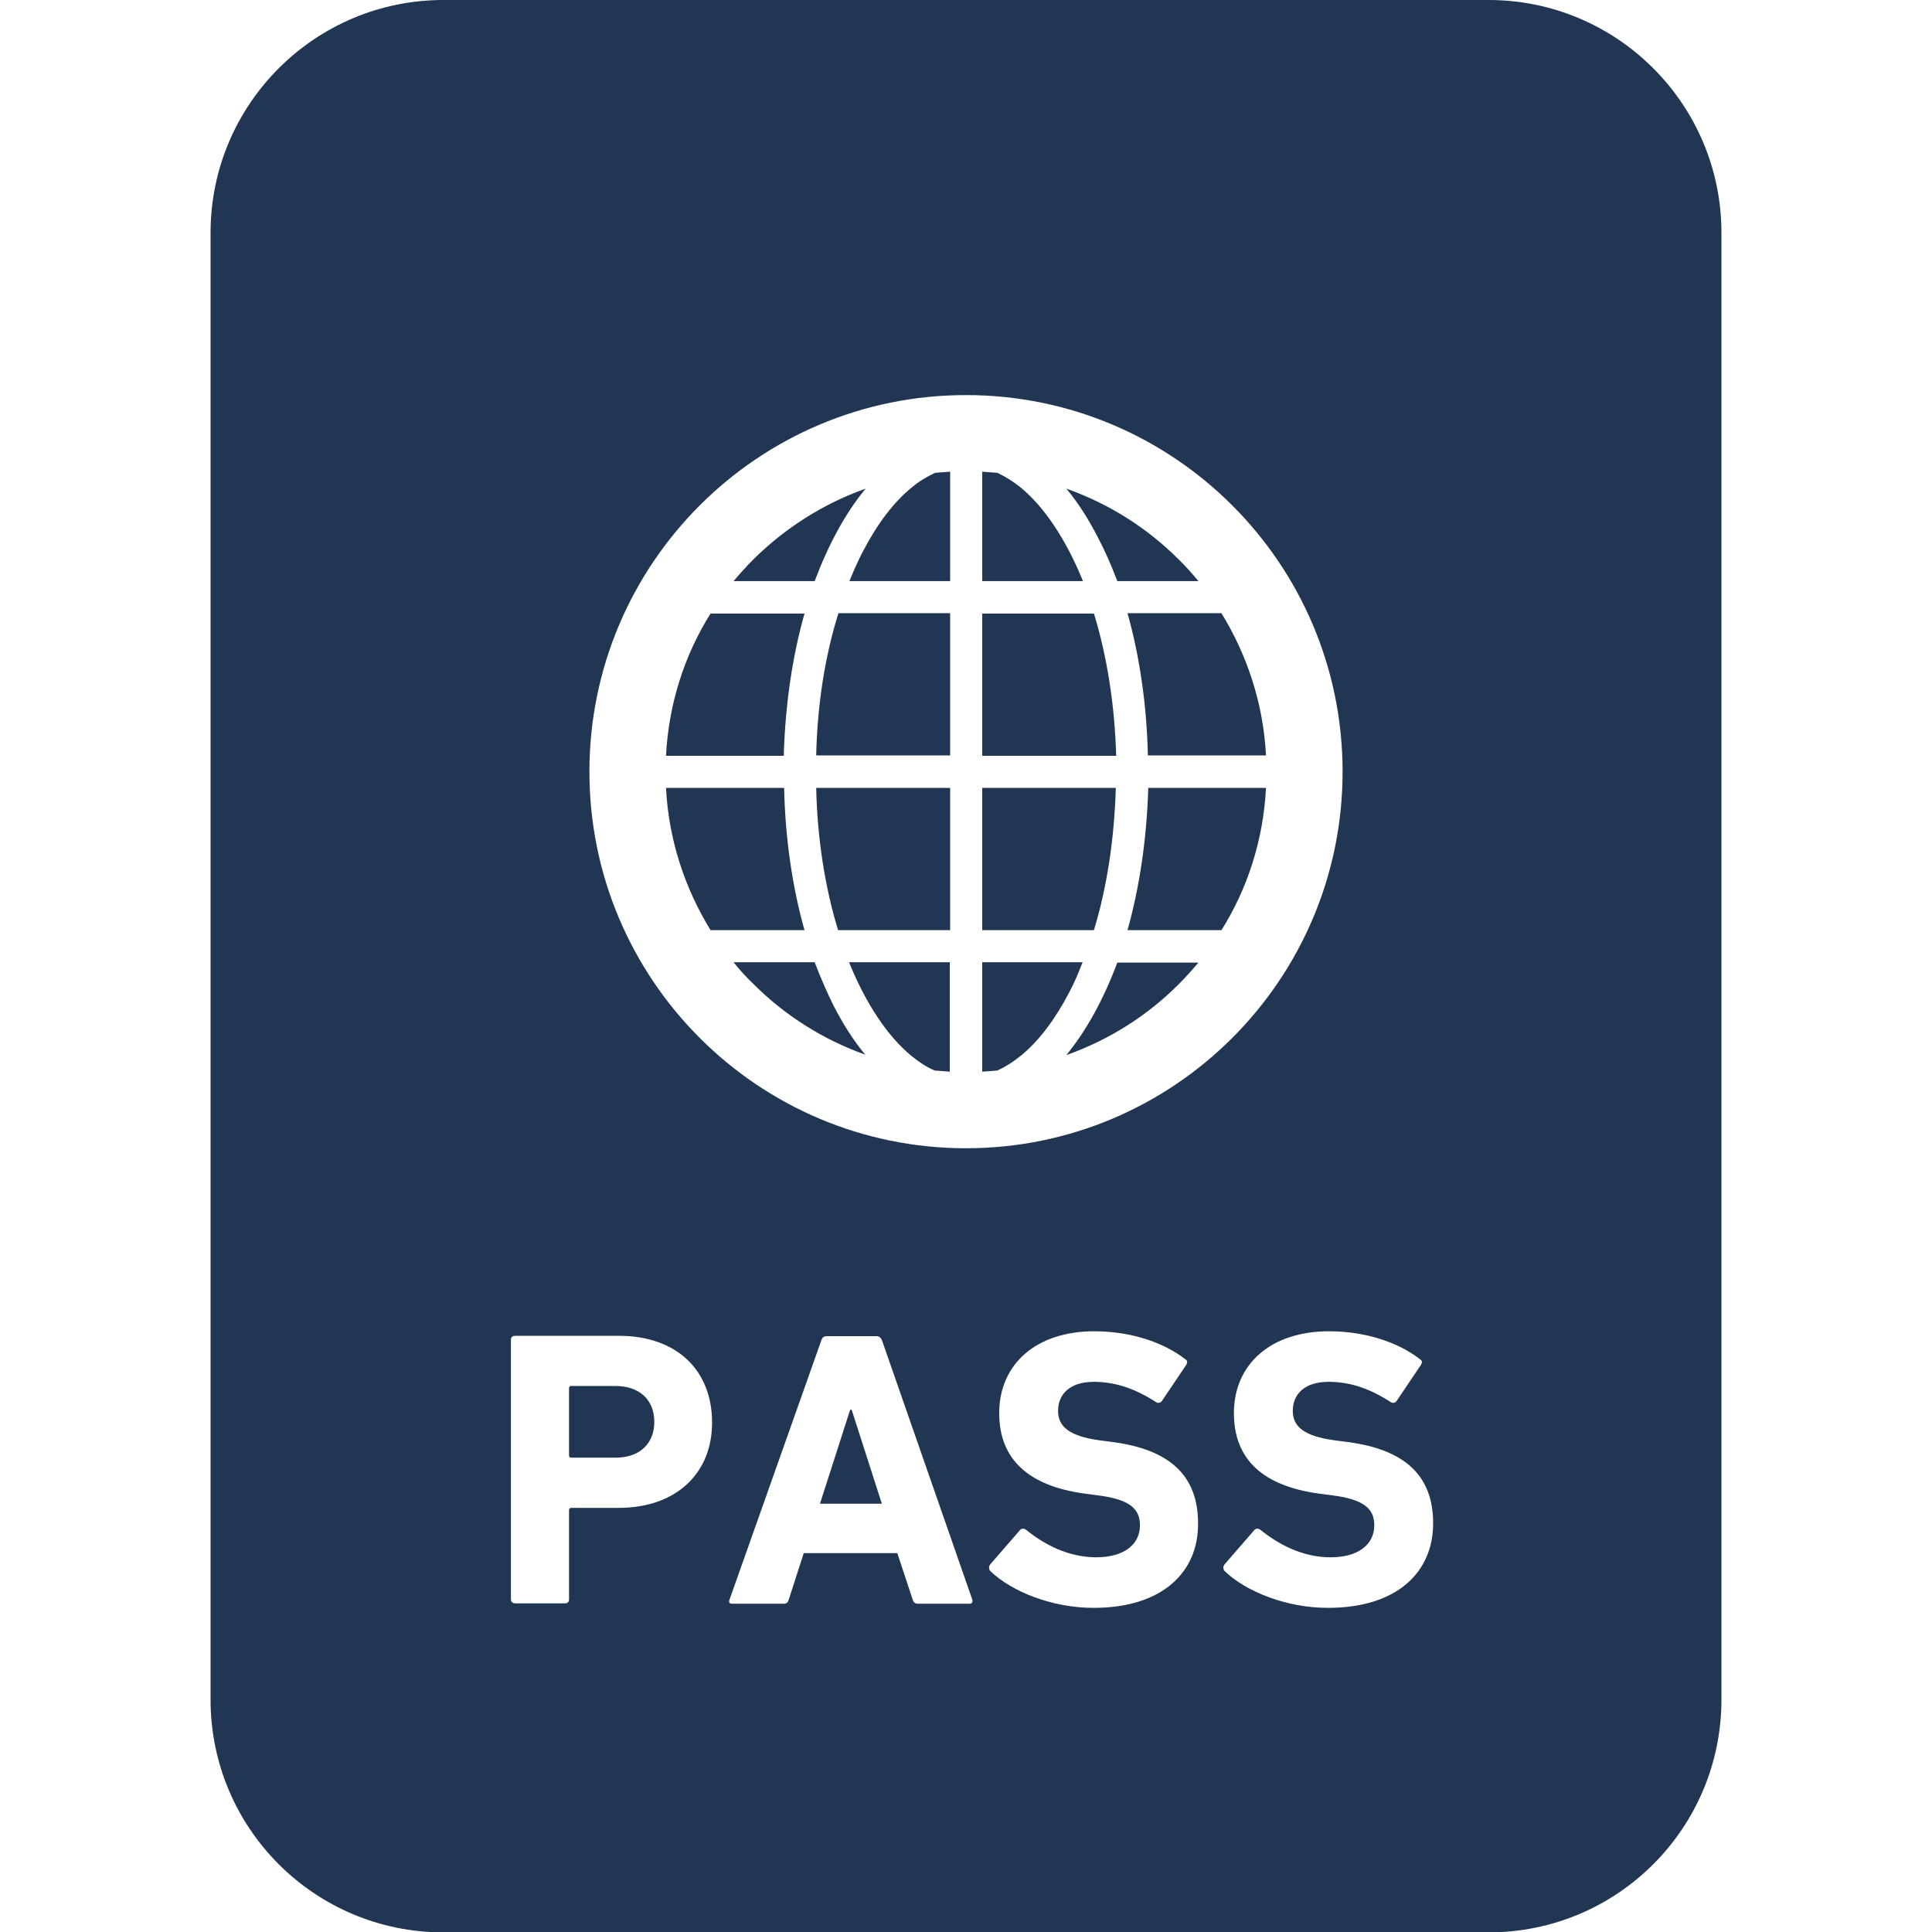<?xml version="1.0" encoding="utf-8"?>
<!-- Generator: Adobe Illustrator 22.0.1, SVG Export Plug-In . SVG Version: 6.00 Build 0)  -->
<svg version="1.1" id="_x32_" xmlns="http://www.w3.org/2000/svg" xmlns:xlink="http://www.w3.org/1999/xlink" x="0px" y="0px"
	 viewBox="0 0 512 512" style="enable-background:new 0 0 512 512;" xml:space="preserve">
<style type="text/css">
	.st0{fill:#213653;}
</style>
<g>
	<path class="st0" d="M270.5,279.8c4.7-3.8,9.1-9.6,12.9-16.9c1.3-2.4,2.4-5.1,3.5-7.9h-26.6v29c1.3-0.1,2.7-0.2,4-0.3
		C266.3,282.8,268.4,281.5,270.5,279.8z"/>
	<path class="st0" d="M216.3,200.2h35.5v-37.7h-29.6C218.7,173.6,216.6,186.5,216.3,200.2z"/>
	<path class="st0" d="M215.9,255h-21.5c1.6,2,3.4,4,5.3,5.8c8.3,8.3,18.4,14.7,29.6,18.7c-3.1-3.7-5.8-8-8.3-12.8
		C219.2,263.1,217.5,259.2,215.9,255z"/>
	<path class="st0" d="M241.5,279.8c2.1,1.7,4.1,3,6.2,3.9c1.3,0.1,2.7,0.2,4,0.3v-29H225C229.5,266.1,235.3,274.7,241.5,279.8z"/>
	<path class="st0" d="M222.1,246.5h29.7v-37.7h-35.5C216.6,222.5,218.7,235.4,222.1,246.5z"/>
	<path class="st0" d="M295.7,208.8h-35.4v37.7h29.6C293.3,235.4,295.3,222.5,295.7,208.8z"/>
	<path class="st0" d="M282.6,279.6c11.3-4,21.4-10.4,29.7-18.7c1.9-1.9,3.6-3.8,5.3-5.8h-21.5C292.5,264.7,288,273,282.6,279.6z"/>
	<path class="st0" d="M289.9,162.6h-29.6v37.7h35.5C295.4,186.5,293.3,173.6,289.9,162.6z"/>
	<path class="st0" d="M304.2,200.2h31.3c-0.7-13.8-5-26.6-11.8-37.7h-24.9C302,173.9,303.9,186.7,304.2,200.2z"/>
	<path class="st0" d="M296.1,154h21.5c-1.7-2-3.4-4-5.3-5.8c-8.3-8.3-18.4-14.7-29.7-18.7c3.1,3.7,5.8,8,8.3,12.8
		C292.8,145.9,294.5,149.8,296.1,154z"/>
	<path class="st0" d="M270.5,129.2c-2.1-1.7-4.1-2.9-6.2-3.9c-1.3-0.1-2.6-0.2-4-0.3v29H287C282.5,142.9,276.7,134.3,270.5,129.2z"
		/>
	<path class="st0" d="M298.8,246.5h24.9c6.9-11,11.1-23.9,11.8-37.7h-31.2C303.9,222.3,302,235.1,298.8,246.5z"/>
	<polygon class="st0" points="225.3,373.6 217.3,398.5 233.7,398.5 225.7,373.6 	"/>
	<path class="st0" d="M394.5,0h-277C83.5,0,55.8,27.6,55.8,61.7v388.7c0,34.1,27.6,61.7,61.7,61.7h277c34.1,0,61.7-27.6,61.7-61.7
		V61.7C456.2,27.6,428.5,0,394.5,0z M256,104.7c55.1,0,99.8,44.7,99.8,99.8c0,55.1-44.7,99.8-99.8,99.8c-55.1,0-99.8-44.7-99.8-99.8
		C156.2,149.4,200.9,104.7,256,104.7z M164,399.6h-12.6c-0.4,0-0.6,0.2-0.6,0.6v23.7c0,0.6-0.4,1-1,1h-13.3c-0.6,0-1.1-0.4-1.1-1
		V355c0-0.6,0.4-1,1.1-1H164c15.5,0,24.7,9.3,24.7,22.9C188.8,390.2,179.4,399.6,164,399.6z M256.9,425h-13.6c-0.7,0-1.2-0.3-1.4-1
		l-4.1-12.4H213l-4,12.4c-0.2,0.7-0.6,1-1.3,1H194c-0.7,0-0.9-0.4-0.7-1l24.4-68.9c0.2-0.6,0.6-1,1.4-1h13.2c0.7,0,1.1,0.4,1.4,1
		l24,68.9C257.8,424.6,257.6,425,256.9,425z M289.8,426.1c-11.1,0-21.8-4.4-27.3-9.7c-0.4-0.4-0.6-1.1-0.1-1.8l7.9-9.1
		c0.4-0.5,1-0.5,1.6-0.1c4.7,3.8,11.1,7.3,18.6,7.3c7.4,0,11.6-3.4,11.6-8.5c0-4.2-2.5-6.8-11-7.9l-3.8-0.5
		c-14.4-2-22.5-8.8-22.5-21.3c0-13,9.8-21.7,25.2-21.7c9.4,0,18.2,2.8,24.1,7.4c0.6,0.4,0.7,0.8,0.2,1.6l-6.4,9.5
		c-0.4,0.5-1,0.6-1.5,0.3c-5.4-3.5-10.7-5.4-16.5-5.4c-6.3,0-9.5,3.2-9.5,7.7c0,4.1,2.9,6.7,11,7.8l3.8,0.5
		c14.6,2,22.3,8.7,22.3,21.5C317.6,416.6,308.1,426.1,289.8,426.1z M351.9,426.1c-11.1,0-21.8-4.4-27.3-9.7
		c-0.4-0.4-0.6-1.1-0.1-1.8l7.9-9.1c0.4-0.5,1.1-0.5,1.6-0.1c4.7,3.8,11.1,7.3,18.6,7.3c7.4,0,11.6-3.4,11.6-8.5
		c0-4.2-2.5-6.8-11-7.9l-3.8-0.5c-14.4-2-22.4-8.8-22.4-21.3c0-13,9.8-21.7,25.2-21.7c9.4,0,18.2,2.8,24.1,7.4
		c0.6,0.4,0.7,0.8,0.2,1.6l-6.4,9.5c-0.4,0.5-0.9,0.6-1.5,0.3c-5.4-3.5-10.6-5.4-16.5-5.4c-6.3,0-9.5,3.2-9.5,7.7
		c0,4.1,2.9,6.7,11.1,7.8l3.8,0.5c14.6,2,22.3,8.7,22.3,21.5C379.8,416.6,370.3,426.1,351.9,426.1z"/>
	<path class="st0" d="M225.1,154h26.7v-29c-1.3,0.1-2.7,0.2-4,0.3c-2.1,1-4.2,2.2-6.2,3.9c-4.7,3.8-9.1,9.6-12.9,16.9
		C227.4,148.6,226.2,151.3,225.1,154z"/>
	<path class="st0" d="M163.1,367.3h-11.7c-0.4,0-0.6,0.2-0.6,0.6v17.8c0,0.4,0.2,0.6,0.6,0.6h11.7c6.5,0,10.3-3.8,10.3-9.5
		C173.4,371.1,169.6,367.3,163.1,367.3z"/>
	<path class="st0" d="M213.2,162.6h-24.9c-6.9,11-11.1,23.9-11.8,37.7h31.2C208.1,186.7,210,173.9,213.2,162.6z"/>
	<path class="st0" d="M229.4,129.5c-11.3,4-21.4,10.5-29.7,18.7c-1.9,1.9-3.6,3.8-5.3,5.8h21.5C219.5,144.4,224,136,229.4,129.5z"/>
	<path class="st0" d="M213.2,246.5c-3.2-11.4-5.1-24.1-5.4-37.7h-31.3c0.7,13.8,5,26.6,11.8,37.7H213.2z"/>
</g>
</svg>
